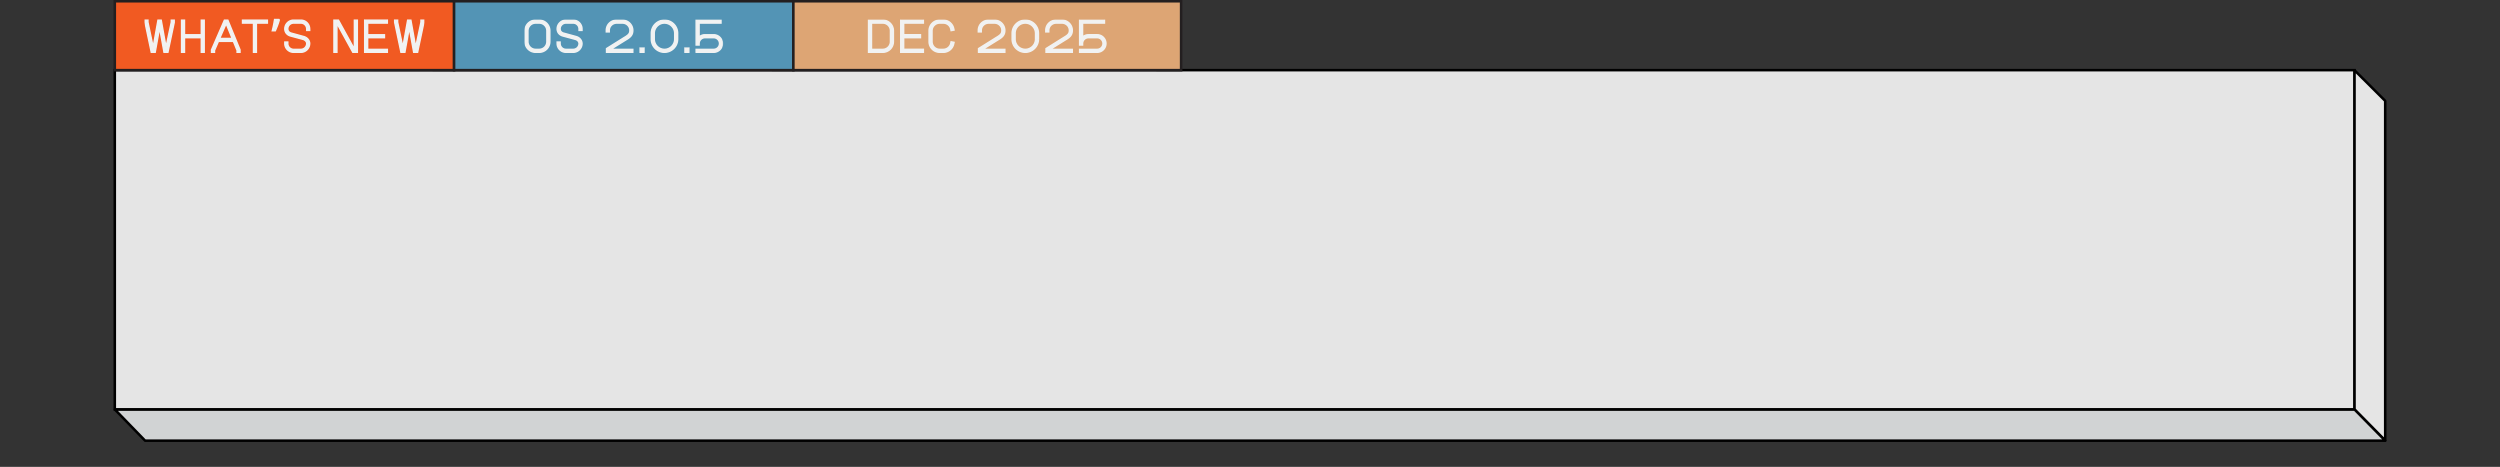 <svg xmlns="http://www.w3.org/2000/svg" width="980" height="183" fill="none"><rect width="100%" height="100%" fill="#333333" stroke="none"/><path fill="#E5E5E5" d="M45 27.5h878v133H45z"/><path stroke="#000" d="M45 27.5h878v133H45z"/><path fill="#E5E5E5" stroke="#000" stroke-linejoin="round" d="M922.97 27.547 935 39.54v133.155l-12.03-12.161z"/><path fill="#D1D3D4" stroke="#000" stroke-linejoin="round" d="m45.05 160.549 11.832 12.196h878.116l-11.996-12.196z"/><path fill="#F15A22" d="M45 .5h133v27H45z"/><path stroke="#231F20" d="M45 .5h133v27H45z"/><mask id="path-5-outside-1_4850_13861" width="110" height="15" x="56.5" y="6.5" fill="#000" maskUnits="userSpaceOnUse"><path fill="#fff" d="M56.5 6.5h110v15h-110z"/><path d="M68.284 8.818 65.818 20.5h-1.53l-1.728-9.612-1.728 9.612h-1.53L56.836 8.764V7.9h1.152v.792l2.052 9.756L61.93 7.9h1.26l1.89 10.548 2.07-9.756V7.9h1.134zm11.76-.918v12.6H78.91v-5.724h-6.588V20.5H71.17V7.9h1.152v5.724h6.588V7.9zM94.08 19.528v.972h-1.134v-.738l-1.458-3.564H85.62l-1.548 3.564v.738H82.92v-.972L87.978 7.9h1.332zm-7.974-4.464h4.914l-2.376-5.796zm18.7-7.164v1.152h-4.302V20.5H99.37V9.052h-4.302V7.9zm4.65-.054q-.162.63-.414 1.368t-.558 1.476q-.288.72-.576 1.368h-1.17q.126-.504.252-1.08.144-.576.252-1.152.126-.594.216-1.152a27 27 0 0 0 .18-1.026h1.692zm11.93 4.068h-1.152v-.576a2.29 2.29 0 0 0-2.286-2.286h-2.862a2.29 2.29 0 0 0-2.286 2.286c0 .216.054.468.144.702.198.432.648.792 1.206.936l4.932 1.35c.99.27 1.782.954 2.124 1.836.108.306.18.612.18.9a3.45 3.45 0 0 1-3.438 3.438h-2.862a3.45 3.45 0 0 1-3.438-3.438v-.576h1.152v.576a2.29 2.29 0 0 0 2.286 2.286h2.862a2.29 2.29 0 0 0 2.286-2.286 1.8 1.8 0 0 0-.09-.486c-.216-.54-.72-.972-1.368-1.152l-4.932-1.332c-.882-.252-1.602-.828-1.944-1.584a3 3 0 0 1-.252-1.17 3.45 3.45 0 0 1 3.438-3.438h2.862a3.45 3.45 0 0 1 3.438 3.438zM140.074 7.9v12.6h-1.764l-6.246-11.358V20.5h-1.152V7.9h1.764l6.246 11.358V7.9zm4.038 1.152v4.572h6.588v1.152h-6.588v4.572h7.722V20.5h-8.874V7.9h8.874v1.152zm22.046-.234L163.692 20.5h-1.53l-1.728-9.612-1.728 9.612h-1.53L154.71 8.764V7.9h1.152v.792l2.052 9.756 1.89-10.548h1.26l1.89 10.548 2.07-9.756V7.9h1.134z"/></mask><path fill="#F1F2F2" d="M68.284 8.818 65.818 20.5h-1.53l-1.728-9.612-1.728 9.612h-1.53L56.836 8.764V7.9h1.152v.792l2.052 9.756L61.93 7.9h1.26l1.89 10.548 2.07-9.756V7.9h1.134zm11.76-.918v12.6H78.91v-5.724h-6.588V20.5H71.17V7.9h1.152v5.724h6.588V7.9zM94.08 19.528v.972h-1.134v-.738l-1.458-3.564H85.62l-1.548 3.564v.738H82.92v-.972L87.978 7.9h1.332zm-7.974-4.464h4.914l-2.376-5.796zm18.7-7.164v1.152h-4.302V20.5H99.37V9.052h-4.302V7.9zm4.65-.054q-.162.63-.414 1.368t-.558 1.476q-.288.72-.576 1.368h-1.17q.126-.504.252-1.08.144-.576.252-1.152.126-.594.216-1.152a27 27 0 0 0 .18-1.026h1.692zm11.93 4.068h-1.152v-.576a2.29 2.29 0 0 0-2.286-2.286h-2.862a2.29 2.29 0 0 0-2.286 2.286c0 .216.054.468.144.702.198.432.648.792 1.206.936l4.932 1.35c.99.27 1.782.954 2.124 1.836.108.306.18.612.18.9a3.45 3.45 0 0 1-3.438 3.438h-2.862a3.45 3.45 0 0 1-3.438-3.438v-.576h1.152v.576a2.29 2.29 0 0 0 2.286 2.286h2.862a2.29 2.29 0 0 0 2.286-2.286 1.8 1.8 0 0 0-.09-.486c-.216-.54-.72-.972-1.368-1.152l-4.932-1.332c-.882-.252-1.602-.828-1.944-1.584a3 3 0 0 1-.252-1.17 3.45 3.45 0 0 1 3.438-3.438h2.862a3.45 3.45 0 0 1 3.438 3.438zM140.074 7.9v12.6h-1.764l-6.246-11.358V20.5h-1.152V7.9h1.764l6.246 11.358V7.9zm4.038 1.152v4.572h6.588v1.152h-6.588v4.572h7.722V20.5h-8.874V7.9h8.874v1.152zm22.046-.234L163.692 20.5h-1.53l-1.728-9.612-1.728 9.612h-1.53L154.71 8.764V7.9h1.152v.792l2.052 9.756 1.89-10.548h1.26l1.89 10.548 2.07-9.756V7.9h1.134z"/><path fill="#F1F2F2" d="m68.284 8.818.275.058.006-.029v-.029zM65.818 20.5v.281h.228l.047-.223zm-1.53 0-.277.05.042.231h.235zm-1.728-9.612.277-.05h-.554zM60.832 20.5v.281h.235l.042-.231zm-1.53 0-.275.058.047.223h.228zM56.836 8.764h-.281v.03l.006.028zm0-.864v-.281h-.281V7.9zm1.152 0h.281v-.281h-.281zm0 .792h-.281v.03l.006.028zm2.052 9.756-.275.058.552-.008zM61.93 7.9v-.281h-.235l-.042.231zm1.26 0 .277-.05-.042-.231h-.235zm1.89 10.548-.277.05.552.008zm2.07-9.756.275.058.006-.028v-.03zm0-.792v-.281h-.281V7.9zm1.134 0h.281v-.281h-.281zm0 .918-.275-.058-2.466 11.682.275.058.275.058L68.56 8.876zM65.818 20.5v-.281h-1.53v.562h1.53zm-1.53 0 .277-.05-1.728-9.612-.277.05-.277.05 1.728 9.612zm-1.728-9.612-.277-.05-1.728 9.612.277.05.277.05 1.728-9.612zM60.832 20.5v-.281h-1.53v.562h1.53zm-1.53 0 .275-.058-2.466-11.736-.275.058-.275.058 2.466 11.736zM56.836 8.764h.281V7.9h-.562v.864zm0-.864v.281h1.152V7.62h-1.152zm1.152 0h-.281v.792h.562V7.9zm0 .792-.275.058 2.052 9.756.275-.058.275-.058-2.052-9.756zm2.052 9.756.277.05 1.89-10.548-.277-.05-.277-.05-1.89 10.548zM61.93 7.9v.281h1.26V7.62h-1.26zm1.26 0-.277.05 1.89 10.548.277-.05.277-.05-1.89-10.548zm1.89 10.548.275.058 2.07-9.756-.275-.058-.275-.058-2.07 9.756zm2.07-9.756h.281V7.9h-.562v.792zm0-.792v.281h1.134V7.62H67.15zm1.134 0h-.281v.918h.562V7.9zm11.76 0h.281v-.281h-.281zm0 12.6v.281h.281V20.5zm-1.134 0h-.281v.281h.28zm0-5.724h.281v-.281h-.281zm-6.588 0v-.281h-.281v.281zm0 5.724v.281h.281V20.5zm-1.152 0h-.281v.281h.28zm0-12.6v-.281h-.281V7.9zm1.152 0h.281v-.281h-.281zm0 5.724h-.281v.281h.28zm6.588 0v.281h.281v-.281zm0-5.724v-.281h-.281V7.9zm1.134 0h-.281v12.6h.562V7.9zm0 12.6v-.281H78.91v.562h1.134zm-1.134 0h.281v-5.724h-.562V20.5zm0-5.724v-.281h-6.588v.562h6.588zm-6.588 0h-.281V20.5h.562v-5.724zm0 5.724v-.281H71.17v.562h1.152zm-1.152 0h.281V7.9h-.562v12.6zm0-12.6v.281h1.152V7.62H71.17zm1.152 0h-.281v5.724h.562V7.9zm0 5.724v.281h6.588v-.562h-6.588zm6.588 0h.281V7.9h-.562v5.724zm0-5.724v.281h1.134V7.62H78.91zm15.17 11.628h.281v-.055l-.021-.052zm0 .972v.281h.281V20.5zm-1.134 0h-.281v.281h.28zm0-.738h.281v-.055l-.021-.052zm-1.458-3.564.26-.107-.072-.174h-.188zm-5.868 0v-.281h-.185l-.073.169zm-1.548 3.564-.258-.112-.023.054v.058zm0 .738v.281h.281V20.5zm-1.152 0h-.282v.281h.282zm0-.972-.258-.112-.024.053v.059zM87.978 7.9v-.281h-.185l-.073.169zm1.332 0 .26-.107-.072-.174h-.188zm-3.204 7.164-.258-.113-.172.394h.43zm4.914 0v.281h.419l-.159-.388zm-2.376-5.796.26-.107-.252-.614-.266.608zm5.436 10.26h-.281v.972h.562v-.972zm0 .972v-.281h-1.134v.562h1.134zm-1.134 0h.281v-.738h-.562v.738zm0-.738.26-.107-1.458-3.564-.26.107-.26.107 1.457 3.564zm-1.458-3.564v-.281H85.62v.562h5.868zm-5.868 0-.258-.112-1.548 3.564.258.112.258.112 1.548-3.564zm-1.548 3.564h-.282v.738h.563v-.738zm0 .738v-.281H82.92v.562h1.152zm-1.152 0h.281v-.972h-.563v.972zm0-.972.258.112 5.058-11.628-.258-.112-.258-.112-5.058 11.628zM87.978 7.9v.281h1.332V7.62h-1.332zm1.332 0-.26.107 4.77 11.628.26-.107.26-.107-4.77-11.628zm-3.204 7.164v.281h4.914v-.562h-4.914zm4.914 0 .26-.107-2.376-5.796-.26.107-.26.107 2.376 5.796zm-2.376-5.796-.258-.113-2.538 5.796.258.113.257.113 2.538-5.796zM104.806 7.9h.281v-.281h-.281zm0 1.152v.281h.281v-.281zm-4.302 0v-.281h-.282v.281zm0 11.448v.281h.281V20.5zm-1.134 0h-.282v.281h.282zm0-11.448h.28v-.281h-.28zm-4.302 0h-.282v.281h.282zm0-1.152v-.281h-.282V7.9zm9.738 0h-.282v1.152h.563V7.9zm0 1.152v-.281h-4.302v.562h4.302zm-4.302 0h-.282V20.5h.563V9.052zm0 11.448v-.281H99.37v.562h1.134zm-1.134 0h.28V9.052h-.562V20.5zm0-11.448v-.281h-4.302v.562h4.302zm-4.302 0h.28V7.9h-.562v1.152zm0-1.152v.281h9.738V7.62h-9.738zm14.388-.054.272.07.03-.118-.065-.103zm-.414 1.368-.267-.09zm-.558 1.476-.26-.108-.002.003zm-.576 1.368v.281h.182l.075-.167zm-1.17 0-.273-.068-.088.35h.361zm.252-1.08-.273-.068-.002.008zm.252-1.152-.276-.058-.001.006zm.216-1.152-.277-.053-.001.008zm.18-1.026v-.281h-.242l-.036.238zm1.692 0 .237-.151-.083-.13h-.154zm.126.198-.273-.07q-.159.617-.408 1.347l.267.091.266.09q.255-.746.42-1.388zm-.414 1.368-.267-.09q-.25.728-.551 1.458l.26.108.259.108q.31-.746.565-1.493zm-.558 1.476-.262-.104q-.285.716-.571 1.358l.257.114.257.114q.29-.653.58-1.378zm-.576 1.368v-.281h-1.17v.562h1.17zm-1.17 0 .272.068q.128-.508.254-1.088l-.274-.06-.275-.06q-.126.573-.25 1.072zm.252-1.08.272.068q.147-.585.256-1.168l-.276-.052-.277-.052q-.107.568-.248 1.136zm.252-1.152.275.058q.127-.6.218-1.165l-.277-.045-.278-.045q-.088.55-.214 1.139zm.216-1.152.276.053q.108-.562.182-1.036l-.278-.043-.278-.043a27 27 0 0 1-.179 1.016zm.18-1.026v.281h1.692v-.562h-1.692zm1.692 0-.238.151.126.198.238-.151.237-.151-.126-.198zm12.056 4.266v.281h.281v-.281zm-1.152 0h-.281v.281h.281zm-7.29.126-.262.101.003.008.003.008zm1.206.936.074-.271-.004-.001zm4.932 1.35-.074.271zm2.124 1.836.265-.094-.003-.008zm-9.558.324v-.281h-.281v.281zm1.152 0h.281v-.281h-.281zm7.344.09.269-.08-.003-.013-.005-.012zm-1.368-1.152.075-.271h-.002zm-4.932-1.332-.077.27.004.002zm-1.944-1.584-.259.11.003.006zm9.486-.594v-.281h-1.152v.562h1.152zm-1.152 0h.281v-.576h-.562v.576zm0-.576h.281a2.57 2.57 0 0 0-2.567-2.567v.562c1.105 0 2.005.9 2.005 2.005zm-2.286-2.286v-.281h-2.862v.562h2.862zm-2.862 0v-.281a2.57 2.57 0 0 0-2.567 2.567h.562c0-1.105.9-2.005 2.005-2.005zm-2.286 2.286h-.281c0 .258.063.545.163.803l.262-.101.263-.101a1.8 1.8 0 0 1-.126-.601zm.144.702-.256.117c.239.521.765.93 1.392 1.091l.07-.272.07-.272c-.489-.127-.863-.438-1.02-.781zm1.206.936-.074.271 4.932 1.35.074-.271.074-.271-4.932-1.35zm4.932 1.35-.074.271c.913.25 1.629.876 1.936 1.667l.262-.102.262-.102c-.377-.973-1.245-1.714-2.312-2.005zm2.124 1.836-.265.094c.102.29.164.562.164.806h.562c0-.332-.082-.672-.196-.994zm.18.9h-.281a3.17 3.17 0 0 1-3.157 3.157v.562a3.73 3.73 0 0 0 3.719-3.719zm-3.438 3.438v-.281h-2.862v.562h2.862zm-2.862 0v-.281a3.17 3.17 0 0 1-3.157-3.157h-.562a3.73 3.73 0 0 0 3.719 3.72zm-3.438-3.438h.281v-.576h-.562v.576zm0-.576v.281h1.152v-.562h-1.152zm1.152 0h-.281v.576h.562v-.576zm0 .576h-.281a2.57 2.57 0 0 0 2.567 2.567v-.562c-1.105 0-2.005-.9-2.005-2.005zm2.286 2.286v.281h2.862v-.562h-2.862zm2.862 0v.281a2.57 2.57 0 0 0 2.567-2.567h-.562c0 1.105-.9 2.005-2.005 2.005zm2.286-2.286h.281c0-.186-.046-.38-.102-.567l-.269.081-.269.08c.052.174.078.304.078.406zm-.09-.486.261-.105c-.253-.632-.833-1.118-1.554-1.318l-.075.271-.075.271c.575.16 1.003.538 1.182.985zm-1.368-1.152.073-.271-4.932-1.333-.073.272-.073.271 4.932 1.332zm-4.932-1.332.077-.27c-.815-.233-1.462-.76-1.765-1.43l-.256.116-.256.116c.381.842 1.174 1.467 2.123 1.738zm-1.944-1.584.259-.11a2.7 2.7 0 0 1-.23-1.06h-.562c0 .439.099.872.274 1.28zm-.252-1.17h.281a3.17 3.17 0 0 1 3.157-3.157V7.62a3.73 3.73 0 0 0-3.719 3.719zm3.438-3.438v.281h2.862V7.62h-2.862zm2.862 0v.281a3.17 3.17 0 0 1 3.157 3.157h.562a3.73 3.73 0 0 0-3.719-3.72zm3.438 3.438h-.281v.576h.562v-.576zM140.074 7.9h.281v-.281h-.281zm0 12.6v.281h.281V20.5zm-1.764 0-.247.136.08.145h.167zm-6.246-11.358.246-.136-.528.136zm0 11.358v.281h.281V20.5zm-1.152 0h-.282v.281h.282zm0-12.6v-.281h-.282V7.9zm1.764 0 .246-.136-.08-.145h-.166zm6.246 11.358-.247.136.528-.136zm0-11.358v-.281h-.282V7.9zm1.152 0h-.282v12.6h.563V7.9zm0 12.6v-.281h-1.764v.562h1.764zm-1.764 0 .246-.136-6.246-11.358-.246.136-.247.136 6.246 11.358zm-6.246-11.358h-.282V20.5h.563V9.142zm0 11.358v-.281h-1.152v.562h1.152zm-1.152 0h.281V7.9h-.563v12.6zm0-12.6v.281h1.764V7.62h-1.764zm1.764 0-.247.136 6.246 11.358.247-.136.246-.136-6.246-11.358zm6.246 11.358h.281V7.9h-.563v11.358zm0-11.358v.281h1.152V7.62h-1.152zm5.19 1.152v-.281h-.281v.281zm0 4.572h-.281v.281h.281zm6.588 0h.282v-.281h-.282zm0 1.152v.281h.282v-.281zm-6.588 0v-.281h-.281v.281zm0 4.572h-.281v.281h.281zm7.722 0h.282v-.281h-.282zm0 1.152v.281h.282V20.5zm-8.874 0h-.281v.281h.281zm0-12.6v-.281h-.281V7.9zm8.874 0h.282v-.281h-.282zm0 1.152v.281h.282v-.281zm-7.722 0h-.281v4.572h.563V9.052zm0 4.572v.281h6.588v-.562h-6.588zm6.588 0h-.281v1.152h.563v-1.152zm0 1.152v-.281h-6.588v.562h6.588zm-6.588 0h-.281v4.572h.563v-4.572zm0 4.572v.281h7.722v-.562h-7.722zm7.722 0h-.281V20.5h.563v-1.152zm0 1.152v-.281h-8.874v.562h8.874zm-8.874 0h.282V7.9h-.563v12.6zm0-12.6v.281h8.874V7.62h-8.874zm8.874 0h-.281v1.152h.563V7.9zm0 1.152v-.281h-7.722v.562h7.722zm14.324-.234.275.058.006-.029v-.029zM163.692 20.5v.281h.228l.047-.223zm-1.53 0-.277.05.042.231h.235zm-1.728-9.612.277-.05h-.554zm-1.728 9.612v.281h.235l.042-.231zm-1.53 0-.275.058.047.223h.228zM154.71 8.764h-.281v.03l.006.028zm0-.864v-.281h-.281V7.9zm1.152 0h.281v-.281h-.281zm0 .792h-.281v.03l.006.028zm2.052 9.756-.275.058.552-.008zm1.89-10.548v-.281h-.235l-.042.231zm1.26 0 .277-.05-.041-.231h-.236zm1.89 10.548-.277.05.552.008zm2.07-9.756.275.058.006-.028v-.03zm0-.792v-.281h-.281V7.9zm1.134 0h.281v-.281h-.281zm0 .918-.275-.058-2.466 11.682.275.058.275.058 2.466-11.682zM163.692 20.5v-.281h-1.53v.562h1.53zm-1.53 0 .277-.05-1.728-9.612-.277.05-.277.05 1.728 9.612zm-1.728-9.612-.277-.05-1.728 9.612.277.05.277.05 1.728-9.612zm-1.728 9.612v-.281h-1.53v.562h1.53zm-1.53 0 .275-.058-2.466-11.736-.275.058-.275.058 2.466 11.736zM154.71 8.764h.281V7.9h-.562v.864zm0-.864v.281h1.152V7.62h-1.152zm1.152 0h-.281v.792h.562V7.9zm0 .792-.275.058 2.052 9.756.275-.058.275-.058-2.052-9.756zm2.052 9.756.277.05 1.89-10.548-.277-.05-.277-.05-1.89 10.548zm1.89-10.548v.281h1.26V7.62h-1.26zm1.26 0-.277.05 1.89 10.548.277-.05.277-.05-1.89-10.548zm1.89 10.548.275.058 2.07-9.756-.275-.058-.275-.058-2.07 9.756zm2.07-9.756h.281V7.9h-.562v.792zm0-.792v.281h1.134V7.62h-1.134zm1.134 0h-.281v.918h.562V7.9z" mask="url(#path-5-outside-1_4850_13861)"/><path fill="#5394B5" d="M178 .5h133v27H178z"/><path stroke="#231F20" d="M178 .5h133v27H178z"/><mask id="path-8-outside-2_4850_13861" width="78" height="14" x="205.5" y="7.5" fill="#000" maskUnits="userSpaceOnUse"><path fill="#fff" d="M205.5 7.5h78v14h-78z"/><path d="M211.376 7.9a4.16 4.16 0 0 1 4.158 4.158v4.284a4.17 4.17 0 0 1-4.158 4.158h-1.422a4.17 4.17 0 0 1-4.158-4.158v-4.284a4.16 4.16 0 0 1 4.158-4.158zm-4.428 8.442a3.01 3.01 0 0 0 3.006 3.006h1.422a3.01 3.01 0 0 0 3.006-3.006v-4.284a3.01 3.01 0 0 0-3.006-3.006h-1.422a3.01 3.01 0 0 0-3.006 3.006zm21.197-4.428h-1.152v-.576a2.29 2.29 0 0 0-2.286-2.286h-2.862a2.29 2.29 0 0 0-2.286 2.286c0 .216.054.468.144.702.198.432.648.792 1.206.936l4.932 1.35c.99.27 1.782.954 2.124 1.836.108.306.18.612.18.9a3.45 3.45 0 0 1-3.438 3.438h-2.862a3.45 3.45 0 0 1-3.438-3.438v-.576h1.152v.576a2.29 2.29 0 0 0 2.286 2.286h2.862a2.29 2.29 0 0 0 2.286-2.286 1.8 1.8 0 0 0-.09-.486c-.216-.54-.72-.972-1.368-1.152l-4.932-1.332c-.882-.252-1.602-.828-1.944-1.584a3 3 0 0 1-.252-1.17 3.45 3.45 0 0 1 3.438-3.438h2.862a3.45 3.45 0 0 1 3.438 3.438zm19.912 8.586h-10.296v-1.458l6.984-4.374c1.71-.99 2.178-1.584 2.178-2.754 0-1.584-1.314-2.862-2.916-2.862h-2.25c-1.638 0-2.934 1.26-2.934 2.862v.576h-1.152v-.576c0-2.25 1.8-4.014 4.086-4.014h2.25c2.232 0 4.05 1.8 4.05 4.014 0 1.818-.954 2.718-2.736 3.744l-5.922 3.69h8.658zm2.875 0v-1.656h1.512V20.5zm14.699-5.148c0 2.844-2.322 5.148-5.166 5.148a5.147 5.147 0 0 1-5.148-5.148v-2.304a5.147 5.147 0 0 1 5.148-5.148c2.844 0 5.166 2.304 5.166 5.148zm-9.162 0a4.01 4.01 0 0 0 3.996 3.996c2.214 0 4.014-1.8 4.014-3.996v-2.304c0-2.196-1.8-3.996-4.014-3.996a4.01 4.01 0 0 0-3.996 3.996zm12.039 5.148v-1.656h1.512V20.5zm11.261-6.876a3.45 3.45 0 0 1 3.438 3.438 3.45 3.45 0 0 1-3.438 3.438h-6.876v-1.152h6.876a2.29 2.29 0 0 0 2.286-2.286 2.29 2.29 0 0 0-2.286-2.286h-3.438a2.29 2.29 0 0 0-2.286 2.286v.576h-1.152V7.9h9.738v1.152h-8.586v5.472a3.37 3.37 0 0 1 2.286-.9z"/></mask><path fill="#F1F2F2" d="M211.376 7.9a4.16 4.16 0 0 1 4.158 4.158v4.284a4.17 4.17 0 0 1-4.158 4.158h-1.422a4.17 4.17 0 0 1-4.158-4.158v-4.284a4.16 4.16 0 0 1 4.158-4.158zm-4.428 8.442a3.01 3.01 0 0 0 3.006 3.006h1.422a3.01 3.01 0 0 0 3.006-3.006v-4.284a3.01 3.01 0 0 0-3.006-3.006h-1.422a3.01 3.01 0 0 0-3.006 3.006zm21.197-4.428h-1.152v-.576a2.29 2.29 0 0 0-2.286-2.286h-2.862a2.29 2.29 0 0 0-2.286 2.286c0 .216.054.468.144.702.198.432.648.792 1.206.936l4.932 1.35c.99.27 1.782.954 2.124 1.836.108.306.18.612.18.9a3.45 3.45 0 0 1-3.438 3.438h-2.862a3.45 3.45 0 0 1-3.438-3.438v-.576h1.152v.576a2.29 2.29 0 0 0 2.286 2.286h2.862a2.29 2.29 0 0 0 2.286-2.286 1.8 1.8 0 0 0-.09-.486c-.216-.54-.72-.972-1.368-1.152l-4.932-1.332c-.882-.252-1.602-.828-1.944-1.584a3 3 0 0 1-.252-1.17 3.45 3.45 0 0 1 3.438-3.438h2.862a3.45 3.45 0 0 1 3.438 3.438zm19.912 8.586h-10.296v-1.458l6.984-4.374c1.71-.99 2.178-1.584 2.178-2.754 0-1.584-1.314-2.862-2.916-2.862h-2.25c-1.638 0-2.934 1.26-2.934 2.862v.576h-1.152v-.576c0-2.25 1.8-4.014 4.086-4.014h2.25c2.232 0 4.05 1.8 4.05 4.014 0 1.818-.954 2.718-2.736 3.744l-5.922 3.69h8.658zm2.875 0v-1.656h1.512V20.5zm14.699-5.148c0 2.844-2.322 5.148-5.166 5.148a5.147 5.147 0 0 1-5.148-5.148v-2.304a5.147 5.147 0 0 1 5.148-5.148c2.844 0 5.166 2.304 5.166 5.148zm-9.162 0a4.01 4.01 0 0 0 3.996 3.996c2.214 0 4.014-1.8 4.014-3.996v-2.304c0-2.196-1.8-3.996-4.014-3.996a4.01 4.01 0 0 0-3.996 3.996zm12.039 5.148v-1.656h1.512V20.5zm11.261-6.876a3.45 3.45 0 0 1 3.438 3.438 3.45 3.45 0 0 1-3.438 3.438h-6.876v-1.152h6.876a2.29 2.29 0 0 0 2.286-2.286 2.29 2.29 0 0 0-2.286-2.286h-3.438a2.29 2.29 0 0 0-2.286 2.286v.576h-1.152V7.9h9.738v1.152h-8.586v5.472a3.37 3.37 0 0 1 2.286-.9z"/><path fill="#F1F2F2" d="M211.376 7.9v.281a3.88 3.88 0 0 1 3.877 3.877h.562c0-2.46-1.999-4.44-4.439-4.44zm4.158 4.158h-.281v4.284h.562v-4.284zm0 4.284h-.281a3.89 3.89 0 0 1-3.877 3.877v.562a4.453 4.453 0 0 0 4.439-4.439zm-4.158 4.158v-.281h-1.422v.562h1.422zm-1.422 0v-.281a3.89 3.89 0 0 1-3.877-3.877h-.562a4.45 4.45 0 0 0 4.439 4.44zm-4.158-4.158h.281v-4.284h-.562v4.284zm0-4.284h.281a3.88 3.88 0 0 1 3.877-3.877V7.62a4.44 4.44 0 0 0-4.439 4.439zm4.158-4.158v.281h1.422V7.62h-1.422zm-3.006 8.442h-.281a3.29 3.29 0 0 0 3.287 3.287v-.562a2.73 2.73 0 0 1-2.725-2.725zm3.006 3.006v.281h1.422v-.562h-1.422zm1.422 0v.281a3.293 3.293 0 0 0 3.287-3.287h-.562a2.73 2.73 0 0 1-2.725 2.725zm3.006-3.006h.281v-4.284h-.562v4.284zm0-4.284h.281a3.293 3.293 0 0 0-3.287-3.287v.562a2.73 2.73 0 0 1 2.725 2.725zm-3.006-3.006v-.281h-1.422v.562h1.422zm-1.422 0v-.281a3.29 3.29 0 0 0-3.287 3.287h.562a2.73 2.73 0 0 1 2.725-2.725zm-3.006 3.006h-.281v4.284h.562v-4.284zm21.197-.144v.281h.281v-.281zm-1.152 0h-.281v.281h.281zm-7.29.126-.262.101.003.008.003.008zm1.206.936.074-.271-.004-.001zm4.932 1.35-.074.271zm2.124 1.836.265-.094-.003-.008zm-9.558.324v-.281h-.281v.281zm1.152 0h.281v-.281h-.281zm7.344.09.269-.08-.003-.013-.005-.012zm-1.368-1.152.075-.271h-.002zm-4.932-1.332-.077.27.004.002zm-1.944-1.584-.259.11.003.006zm9.486-.594v-.281h-1.152v.562h1.152zm-1.152 0h.281v-.576h-.562v.576zm0-.576h.281a2.57 2.57 0 0 0-2.567-2.567v.562c1.105 0 2.005.9 2.005 2.005zm-2.286-2.286v-.281h-2.862v.562h2.862zm-2.862 0v-.281a2.57 2.57 0 0 0-2.567 2.567h.562c0-1.105.9-2.005 2.005-2.005zm-2.286 2.286h-.281c0 .258.063.545.163.803l.262-.101.263-.101a1.8 1.8 0 0 1-.126-.601zm.144.702-.256.117c.239.521.765.93 1.392 1.091l.07-.272.07-.272c-.489-.127-.863-.438-1.02-.781zm1.206.936-.074.271 4.932 1.35.074-.271.074-.271-4.932-1.35zm4.932 1.35-.074.271c.913.25 1.629.876 1.936 1.667l.262-.102.262-.102c-.377-.973-1.244-1.714-2.312-2.005zm2.124 1.836-.265.094c.102.29.164.562.164.806h.562c0-.332-.082-.672-.196-.994zm.18.9h-.281a3.17 3.17 0 0 1-3.157 3.157v.562a3.73 3.73 0 0 0 3.719-3.719zm-3.438 3.438v-.281h-2.862v.562h2.862zm-2.862 0v-.281a3.17 3.17 0 0 1-3.157-3.157h-.562a3.73 3.73 0 0 0 3.719 3.72zm-3.438-3.438h.281v-.576h-.562v.576zm0-.576v.281h1.152v-.562h-1.152zm1.152 0h-.281v.576h.562v-.576zm0 .576h-.281a2.57 2.57 0 0 0 2.567 2.567v-.562c-1.105 0-2.005-.9-2.005-2.005zm2.286 2.286v.281h2.862v-.562h-2.862zm2.862 0v.281a2.57 2.57 0 0 0 2.567-2.567h-.562c0 1.105-.9 2.005-2.005 2.005zm2.286-2.286h.281c0-.186-.046-.38-.102-.567l-.269.081-.269.08c.052.174.078.304.078.406zm-.09-.486.261-.105c-.253-.632-.833-1.118-1.554-1.318l-.075.271-.075.271c.575.16 1.003.538 1.182.985zm-1.368-1.152.073-.271-4.932-1.333-.073.272-.073.271 4.932 1.332zm-4.932-1.332.077-.27c-.815-.233-1.462-.76-1.765-1.43l-.256.116-.256.116c.381.842 1.174 1.467 2.123 1.738zm-1.944-1.584.259-.11a2.7 2.7 0 0 1-.23-1.06h-.562c0 .439.099.872.275 1.28zm-.252-1.17h.281a3.17 3.17 0 0 1 3.157-3.157V7.62a3.73 3.73 0 0 0-3.719 3.719zm3.438-3.438v.281h2.862V7.62h-2.862zm2.862 0v.281a3.17 3.17 0 0 1 3.157 3.157h.562a3.73 3.73 0 0 0-3.719-3.72zm3.438 3.438h-.281v.576h.562v-.576zm19.912 9.162v.281h.281V20.5zm-10.296 0h-.282v.281h.282zm0-1.458-.15-.238-.132.082v.156zm6.984-4.374-.141-.243-.009.005zm-5.922-2.178v.281h.281v-.281zm-1.152 0h-.282v.281h.282zm7.65 3.168-.141-.244-.008.005zm-5.922 3.69-.149-.239-.835.52h.984zm8.658 0h.281v-.281h-.281zm0 1.152v-.281h-10.296v.562h10.296zm-10.296 0h.281v-1.458h-.563V20.5zm0-1.458.149.238 6.984-4.374-.149-.238-.15-.238-6.984 4.374zm6.984-4.374.14.243c.859-.496 1.444-.915 1.81-1.378.38-.48.509-.989.509-1.619h-.563c0 .54-.105.914-.387 1.27-.295.374-.799.748-1.65 1.24zm2.178-2.754h.281c0-1.745-1.446-3.143-3.197-3.143v.562c1.452 0 2.634 1.158 2.634 2.581zm-2.916-2.862v-.281h-2.25v.562h2.25zm-2.25 0v-.281c-1.787 0-3.216 1.379-3.216 3.143h.563c0-1.44 1.163-2.58 2.653-2.58zm-2.934 2.862h-.282v.576h.563v-.576zm0 .576v-.281h-1.152v.562h1.152zm-1.152 0h.281v-.576h-.563v.576zm0-.576h.281c0-2.09 1.669-3.733 3.805-3.733V7.62c-2.437 0-4.368 1.885-4.368 4.295zm4.086-4.014v.281h2.25V7.62h-2.25zm2.25 0v.281c2.079 0 3.768 1.677 3.768 3.733h.563c0-2.372-1.947-4.295-4.331-4.295zm4.05 4.014h-.282c0 .853-.221 1.469-.638 1.994-.427.537-1.072.997-1.957 1.506l.141.244.14.244c.897-.517 1.62-1.02 2.116-1.644.505-.636.761-1.379.761-2.344zm-2.736 3.744-.149-.239-5.922 3.69.149.239.148.239 5.922-3.69zm-5.922 3.69v.281h8.658v-.562h-8.658zm8.658 0h-.282V20.5h.563v-1.152zm2.875 1.152h-.281v.281h.281zm0-1.656v-.281h-.281v.281zm1.512 0h.281v-.281h-.281zm0 1.656v.281h.281V20.5zm-1.512 0h.281v-1.656h-.562V20.5zm0-1.656v.281h1.512v-.562h-1.512zm1.512 0h-.281V20.5h.562v-1.656zm0 1.656v-.281h-1.512v.562h1.512zm13.187-5.148h-.281c0 2.687-2.195 4.867-4.885 4.867v.562c2.998 0 5.447-2.428 5.447-5.429zm-5.166 5.148v-.281a4.866 4.866 0 0 1-4.867-4.867h-.562c0 3 2.43 5.43 5.429 5.43zm-5.148-5.148h.281v-2.304h-.562v2.304zm0-2.304h.281a4.866 4.866 0 0 1 4.867-4.867V7.62a5.43 5.43 0 0 0-5.429 5.429zm5.148-5.148v.281c2.69 0 4.885 2.18 4.885 4.867h.562c0-3-2.449-5.43-5.447-5.43zm5.166 5.148h-.281v2.304h.562v-2.304zm-9.162 2.304h-.281a4.29 4.29 0 0 0 4.277 4.277v-.562a3.73 3.73 0 0 1-3.715-3.715zm3.996 3.996v.281c2.368 0 4.295-1.925 4.295-4.277h-.562c0 2.04-1.674 3.715-3.733 3.715zm4.014-3.996h.281v-2.304h-.562v2.304zm0-2.304h.281c0-2.352-1.927-4.277-4.295-4.277v.562c2.059 0 3.733 1.675 3.733 3.715zm-4.014-3.996v-.281a4.29 4.29 0 0 0-4.277 4.277h.562a3.73 3.73 0 0 1 3.715-3.715zm-3.996 3.996h-.281v2.304h.562v-2.304zm12.039 7.452h-.281v.281h.281zm0-1.656v-.281h-.281v.281zm1.512 0h.281v-.281h-.281zm0 1.656v.281h.281V20.5zm-1.512 0h.281v-1.656h-.562V20.5zm0-1.656v.281h1.512v-.562h-1.512zm1.512 0h-.281V20.5h.562v-1.656zm0 1.656v-.281h-1.512v.562h1.512zm2.873 0h-.281v.281h.281zm0-1.152v-.281h-.281v.281zm1.152-1.71v.281h.281v-.281zm-1.152 0h-.281v.281h.281zm0-9.738v-.281h-.281V7.9zm9.738 0h.281v-.281h-.281zm0 1.152v.281h.281v-.281zm-8.586 0v-.281h-.281v.281zm0 5.472h-.281v.637l.47-.43zm5.724-.9v.281a3.17 3.17 0 0 1 3.157 3.157h.562a3.73 3.73 0 0 0-3.719-3.72zm3.438 3.438h-.281a3.17 3.17 0 0 1-3.157 3.157v.562a3.73 3.73 0 0 0 3.719-3.719zm-3.438 3.438v-.281h-6.876v.562h6.876zm-6.876 0h.281v-1.152h-.562V20.5zm0-1.152v.281h6.876v-.562h-6.876zm6.876 0v.281a2.57 2.57 0 0 0 2.567-2.567h-.562c0 1.105-.9 2.005-2.005 2.005zm2.286-2.286h.281a2.57 2.57 0 0 0-2.567-2.567v.562c1.105 0 2.005.9 2.005 2.005zm-2.286-2.286v-.281h-3.438v.562h3.438zm-3.438 0v-.281a2.57 2.57 0 0 0-2.567 2.567h.562c0-1.105.9-2.005 2.005-2.005zm-2.286 2.286h-.281v.576h.562v-.576zm0 .576v-.281h-1.152v.562h1.152zm-1.152 0h.281V7.9h-.562v9.738zm0-9.738v.281h9.738V7.62h-9.738zm9.738 0h-.281v1.152h.562V7.9zm0 1.152v-.281h-8.586v.562h8.586zm-8.586 0h-.281v5.472h.562V9.052zm0 5.472.189.208a3.1 3.1 0 0 1 2.097-.827v-.562c-.958 0-1.816.372-2.476.973zm2.286-.9v.281h3.438v-.562h-3.438z" mask="url(#path-8-outside-2_4850_13861)"/><path fill="#DDA574" d="M311 .5h152v27H311z"/><path stroke="#231F20" d="M311 .5h152v27H311z"/><mask id="path-11-outside-3_4850_13861" width="95" height="14" x="339.5" y="7.5" fill="#000" maskUnits="userSpaceOnUse"><path fill="#fff" d="M339.5 7.5h95v14h-95z"/><path d="M346.054 7.9a4.16 4.16 0 0 1 4.158 4.158v4.284a4.17 4.17 0 0 1-4.158 4.158h-5.58V7.9zm-4.428 11.448h4.428a3.01 3.01 0 0 0 3.006-3.006v-4.284a3.01 3.01 0 0 0-3.006-3.006h-4.428zm12.611-10.296v4.572h6.588v1.152h-6.588v4.572h7.722V20.5h-8.874V7.9h8.874v1.152zm18.605 7.344 1.134.216-.126.558a4.15 4.15 0 0 1-4.068 3.33h-1.422a4.17 4.17 0 0 1-4.158-4.158v-4.284A4.16 4.16 0 0 1 368.36 7.9h1.422c1.152 0 2.268.486 3.042 1.332a4 4 0 0 1 1.026 1.998l.126.558-1.134.216-.108-.558a3 3 0 0 0-.738-1.44 3.02 3.02 0 0 0-2.214-.954h-1.422a3.01 3.01 0 0 0-3.006 3.006v4.284a3.01 3.01 0 0 0 3.006 3.006h1.422a3.025 3.025 0 0 0 2.952-2.394zm21.045 4.104h-10.296v-1.458l6.984-4.374c1.71-.99 2.178-1.584 2.178-2.754 0-1.584-1.314-2.862-2.916-2.862h-2.25c-1.638 0-2.934 1.26-2.934 2.862v.576h-1.152v-.576c0-2.25 1.8-4.014 4.086-4.014h2.25c2.232 0 4.05 1.8 4.05 4.014 0 1.818-.954 2.718-2.736 3.744l-5.922 3.69h8.658zm13.189-5.148c0 2.844-2.322 5.148-5.166 5.148a5.147 5.147 0 0 1-5.148-5.148v-2.304A5.147 5.147 0 0 1 401.91 7.9c2.844 0 5.166 2.304 5.166 5.148zm-9.162 0a4.01 4.01 0 0 0 3.996 3.996c2.214 0 4.014-1.8 4.014-3.996v-2.304c0-2.196-1.8-3.996-4.014-3.996a4.01 4.01 0 0 0-3.996 3.996zM420.34 20.5h-10.296v-1.458l6.984-4.374c1.71-.99 2.178-1.584 2.178-2.754 0-1.584-1.314-2.862-2.916-2.862h-2.25c-1.638 0-2.934 1.26-2.934 2.862v.576h-1.152v-.576c0-2.25 1.8-4.014 4.086-4.014h2.25c2.232 0 4.05 1.8 4.05 4.014 0 1.818-.954 2.718-2.736 3.744l-5.922 3.69h8.658zm9.751-6.876a3.45 3.45 0 0 1 3.438 3.438 3.45 3.45 0 0 1-3.438 3.438h-6.876v-1.152h6.876a2.29 2.29 0 0 0 2.286-2.286 2.29 2.29 0 0 0-2.286-2.286h-3.438a2.29 2.29 0 0 0-2.286 2.286v.576h-1.152V7.9h9.738v1.152h-8.586v5.472a3.37 3.37 0 0 1 2.286-.9z"/></mask><path fill="#F1F2F2" d="M346.054 7.9a4.16 4.16 0 0 1 4.158 4.158v4.284a4.17 4.17 0 0 1-4.158 4.158h-5.58V7.9zm-4.428 11.448h4.428a3.01 3.01 0 0 0 3.006-3.006v-4.284a3.01 3.01 0 0 0-3.006-3.006h-4.428zm12.611-10.296v4.572h6.588v1.152h-6.588v4.572h7.722V20.5h-8.874V7.9h8.874v1.152zm18.605 7.344 1.134.216-.126.558a4.15 4.15 0 0 1-4.068 3.33h-1.422a4.17 4.17 0 0 1-4.158-4.158v-4.284A4.16 4.16 0 0 1 368.36 7.9h1.422c1.152 0 2.268.486 3.042 1.332a4 4 0 0 1 1.026 1.998l.126.558-1.134.216-.108-.558a3 3 0 0 0-.738-1.44 3.02 3.02 0 0 0-2.214-.954h-1.422a3.01 3.01 0 0 0-3.006 3.006v4.284a3.01 3.01 0 0 0 3.006 3.006h1.422a3.025 3.025 0 0 0 2.952-2.394zm21.045 4.104h-10.296v-1.458l6.984-4.374c1.71-.99 2.178-1.584 2.178-2.754 0-1.584-1.314-2.862-2.916-2.862h-2.25c-1.638 0-2.934 1.26-2.934 2.862v.576h-1.152v-.576c0-2.25 1.8-4.014 4.086-4.014h2.25c2.232 0 4.05 1.8 4.05 4.014 0 1.818-.954 2.718-2.736 3.744l-5.922 3.69h8.658zm13.189-5.148c0 2.844-2.322 5.148-5.166 5.148a5.147 5.147 0 0 1-5.148-5.148v-2.304A5.147 5.147 0 0 1 401.91 7.9c2.844 0 5.166 2.304 5.166 5.148zm-9.162 0a4.01 4.01 0 0 0 3.996 3.996c2.214 0 4.014-1.8 4.014-3.996v-2.304c0-2.196-1.8-3.996-4.014-3.996a4.01 4.01 0 0 0-3.996 3.996zM420.34 20.5h-10.296v-1.458l6.984-4.374c1.71-.99 2.178-1.584 2.178-2.754 0-1.584-1.314-2.862-2.916-2.862h-2.25c-1.638 0-2.934 1.26-2.934 2.862v.576h-1.152v-.576c0-2.25 1.8-4.014 4.086-4.014h2.25c2.232 0 4.05 1.8 4.05 4.014 0 1.818-.954 2.718-2.736 3.744l-5.922 3.69h8.658zm9.751-6.876a3.45 3.45 0 0 1 3.438 3.438 3.45 3.45 0 0 1-3.438 3.438h-6.876v-1.152h6.876a2.29 2.29 0 0 0 2.286-2.286 2.29 2.29 0 0 0-2.286-2.286h-3.438a2.29 2.29 0 0 0-2.286 2.286v.576h-1.152V7.9h9.738v1.152h-8.586v5.472a3.37 3.37 0 0 1 2.286-.9z"/><path fill="#F1F2F2" d="M340.474 20.5h-.282v.281h.282zm0-12.6v-.281h-.282V7.9zm1.152 11.448h-.282v.281h.282zm0-10.296v-.281h-.282v.281zm4.428-1.152v.281a3.88 3.88 0 0 1 3.876 3.877h.563c0-2.46-1.999-4.44-4.439-4.44zm4.158 4.158h-.282v4.284h.563v-4.284zm0 4.284h-.282a3.89 3.89 0 0 1-3.876 3.877v.562a4.453 4.453 0 0 0 4.439-4.439zm-4.158 4.158v-.281h-5.58v.562h5.58zm-5.58 0h.281V7.9h-.563v12.6zm0-12.6v.281h5.58V7.62h-5.58zm1.152 11.448v.281h4.428v-.562h-4.428zm4.428 0v.281a3.293 3.293 0 0 0 3.287-3.287h-.563a2.73 2.73 0 0 1-2.724 2.725zm3.006-3.006h.281v-4.284h-.563v4.284zm0-4.284h.281a3.293 3.293 0 0 0-3.287-3.287v.562a2.73 2.73 0 0 1 2.724 2.725zm-3.006-3.006v-.281h-4.428v.562h4.428zm-4.428 0h-.282v10.296h.563V9.052zm12.611 0v-.281h-.281v.281zm0 4.572h-.281v.281h.281zm6.588 0h.281v-.281h-.281zm0 1.152v.281h.281v-.281zm-6.588 0v-.281h-.281v.281zm0 4.572h-.281v.281h.281zm7.722 0h.281v-.281h-.281zm0 1.152v.281h.281V20.5zm-8.874 0h-.281v.281h.281zm0-12.6v-.281h-.281V7.9zm8.874 0h.281v-.281h-.281zm0 1.152v.281h.281v-.281zm-7.722 0h-.281v4.572h.562V9.052zm0 4.572v.281h6.588v-.562h-6.588zm6.588 0h-.281v1.152h.562v-1.152zm0 1.152v-.281h-6.588v.562h6.588zm-6.588 0h-.281v4.572h.562v-4.572zm0 4.572v.281h7.722v-.562h-7.722zm7.722 0h-.281V20.5h.562v-1.152zm0 1.152v-.281h-8.874v.562h8.874zm-8.874 0h.281V7.9h-.562v12.6zm0-12.6v.281h8.874V7.62h-8.874zm8.874 0h-.281v1.152h.562V7.9zm0 1.152v-.281h-7.722v.562h7.722zm10.883 7.344.053-.276-.276-.053-.053.276zm1.134.216.274.062.064-.284-.285-.054zm-.126.558-.275-.062-.001.008zm-1.026-7.938-.208.19.002.002zm1.026 1.998-.277.053.003.009zm.126.558.053.276.285-.054-.064-.284zm-1.134.216-.276.053.053.276.276-.053zm-.108-.558.276-.053v-.002zm-.738-1.44.208-.19-.003-.003zm.738 6.948.275.057.001-.004zm.108-.558-.053.276 1.134.216.053-.276.053-.276-1.134-.216zm1.134.216-.274-.062-.126.558.274.062.274.062.126-.558zm-.126.558-.276-.054a3.87 3.87 0 0 1-3.792 3.103v.562c2.113 0 3.94-1.498 4.344-3.557zm-4.068 3.33v-.281h-1.422v.562h1.422zm-1.422 0v-.281a3.89 3.89 0 0 1-3.877-3.877h-.562a4.453 4.453 0 0 0 4.439 4.44zm-4.158-4.158h.281v-4.284h-.562v4.284zm0-4.284h.281a3.88 3.88 0 0 1 3.877-3.877V7.62a4.44 4.44 0 0 0-4.439 4.439zM368.36 7.9v.281h1.422V7.62h-1.422zm1.422 0v.281c1.074 0 2.114.454 2.834 1.24l.208-.189.207-.19a4.42 4.42 0 0 0-3.249-1.423zm3.042 1.332-.206.192a3.74 3.74 0 0 1 .956 1.859l.276-.053.276-.053a4.3 4.3 0 0 0-1.097-2.137zm1.026 1.998-.274.062.126.558.274-.062.274-.062-.126-.558zm.126.558-.053-.276-1.134.216.053.276.053.276 1.134-.216zm-1.134.216.276-.053-.108-.558-.276.053-.276.053.108.558zm-.108-.558.276-.055a3.3 3.3 0 0 0-.806-1.575l-.208.19-.208.19c.345.378.573.818.67 1.305zm-.738-1.44.205-.193a3.3 3.3 0 0 0-2.419-1.042v.562c.769 0 1.486.31 2.009.866zm-2.214-.954v-.281h-1.422v.562h1.422zm-1.422 0v-.281a3.293 3.293 0 0 0-3.287 3.287h.562a2.73 2.73 0 0 1 2.725-2.725zm-3.006 3.006h-.281v4.284h.562v-4.284zm0 4.284h-.281a3.293 3.293 0 0 0 3.287 3.287v-.562a2.73 2.73 0 0 1-2.725-2.725zm3.006 3.006v.281h1.422v-.562h-1.422zm1.422 0v.281c1.554 0 2.912-1.1 3.227-2.618l-.275-.057-.275-.057a2.744 2.744 0 0 1-2.677 2.17zm2.952-2.394.276.053.108-.558-.276-.053-.276-.053-.108.558zm21.153 3.546v.281h.281V20.5zm-10.296 0h-.282v.281h.282zm0-1.458-.15-.238-.132.082v.156zm6.984-4.374-.141-.243-.009.005zm-5.922-2.178v.281h.281v-.281zm-1.152 0h-.282v.281h.282zm7.65 3.168-.141-.244-.008.005zm-5.922 3.69-.149-.239-.835.52h.984zm8.658 0h.281v-.281h-.281zm0 1.152v-.281h-10.296v.562h10.296zm-10.296 0h.281v-1.458h-.563V20.5zm0-1.458.149.238 6.984-4.374-.149-.238-.15-.238-6.984 4.374zm6.984-4.374.14.243c.859-.496 1.444-.915 1.81-1.378.38-.48.509-.989.509-1.619h-.563c0 .54-.105.914-.387 1.27-.295.374-.799.748-1.65 1.24zm2.178-2.754h.281c0-1.745-1.446-3.143-3.197-3.143v.562c1.452 0 2.634 1.158 2.634 2.581zm-2.916-2.862v-.281h-2.25v.562h2.25zm-2.25 0v-.281c-1.787 0-3.216 1.379-3.216 3.143h.563c0-1.44 1.163-2.58 2.653-2.58zm-2.934 2.862h-.282v.576h.563v-.576zm0 .576v-.281h-1.152v.562h1.152zm-1.152 0h.281v-.576h-.563v.576zm0-.576h.281c0-2.09 1.669-3.733 3.805-3.733V7.62c-2.437 0-4.368 1.885-4.368 4.295zm4.086-4.014v.281h2.25V7.62h-2.25zm2.25 0v.281c2.079 0 3.768 1.677 3.768 3.733h.563c0-2.372-1.947-4.295-4.331-4.295zm4.05 4.014h-.282c0 .853-.221 1.469-.638 1.994-.427.537-1.072.997-1.957 1.506l.141.244.14.244c.897-.517 1.62-1.02 2.116-1.644.505-.636.761-1.379.761-2.344zm-2.736 3.744-.149-.239-5.922 3.69.149.239.148.239 5.922-3.69zm-5.922 3.69v.281h8.658v-.562h-8.658zm8.658 0h-.282V20.5h.563v-1.152zm13.189-3.996h-.281c0 2.687-2.195 4.867-4.885 4.867v.562c2.998 0 5.447-2.428 5.447-5.429zM401.91 20.5v-.281a4.866 4.866 0 0 1-4.867-4.867h-.562c0 3 2.43 5.43 5.429 5.43zm-5.148-5.148h.281v-2.304h-.562v2.304zm0-2.304h.281a4.866 4.866 0 0 1 4.867-4.867V7.62a5.43 5.43 0 0 0-5.429 5.429zM401.91 7.9v.281c2.69 0 4.885 2.18 4.885 4.867h.562c0-3-2.449-5.43-5.447-5.43zm5.166 5.148h-.281v2.304h.562v-2.304zm-9.162 2.304h-.281a4.29 4.29 0 0 0 4.277 4.277v-.562a3.73 3.73 0 0 1-3.715-3.715zm3.996 3.996v.281c2.369 0 4.295-1.925 4.295-4.277h-.562c0 2.04-1.673 3.715-3.733 3.715zm4.014-3.996h.281v-2.304h-.562v2.304zm0-2.304h.281c0-2.352-1.926-4.277-4.295-4.277v.562c2.06 0 3.733 1.675 3.733 3.715zm-4.014-3.996v-.281a4.29 4.29 0 0 0-4.277 4.277h.562a3.73 3.73 0 0 1 3.715-3.715zm-3.996 3.996h-.281v2.304h.562v-2.304zM420.34 20.5v.281h.281V20.5zm-10.296 0h-.282v.281h.282zm0-1.458-.15-.238-.132.082v.156zm6.984-4.374-.141-.243-.009.005zm-5.922-2.178v.281h.281v-.281zm-1.152 0h-.282v.281h.282zm7.65 3.168-.141-.244-.008.005zm-5.922 3.69-.149-.239-.835.52h.984zm8.658 0h.281v-.281h-.281zm0 1.152v-.281h-10.296v.562h10.296zm-10.296 0h.281v-1.458h-.563V20.5zm0-1.458.149.238 6.984-4.374-.149-.238-.15-.238-6.984 4.374zm6.984-4.374.14.243c.859-.496 1.444-.915 1.81-1.378.38-.48.509-.989.509-1.619h-.563c0 .54-.105.914-.387 1.27-.295.374-.799.748-1.65 1.24zm2.178-2.754h.281c0-1.745-1.446-3.143-3.197-3.143v.562c1.452 0 2.634 1.158 2.634 2.581zm-2.916-2.862v-.281h-2.25v.562h2.25zm-2.25 0v-.281c-1.787 0-3.216 1.379-3.216 3.143h.563c0-1.44 1.163-2.58 2.653-2.58zm-2.934 2.862h-.282v.576h.563v-.576zm0 .576v-.281h-1.152v.562h1.152zm-1.152 0h.281v-.576h-.563v.576zm0-.576h.281c0-2.09 1.669-3.733 3.805-3.733V7.62c-2.437 0-4.368 1.885-4.368 4.295zM414.04 7.9v.281h2.25V7.62h-2.25zm2.25 0v.281c2.079 0 3.768 1.677 3.768 3.733h.563c0-2.372-1.947-4.295-4.331-4.295zm4.05 4.014h-.282c0 .853-.221 1.469-.638 1.994-.427.537-1.072.997-1.957 1.506l.141.244.14.244c.897-.517 1.62-1.02 2.116-1.644.505-.636.761-1.379.761-2.344zm-2.736 3.744-.149-.239-5.922 3.69.149.239.148.239 5.922-3.69zm-5.922 3.69v.281h8.658v-.562h-8.658zm8.658 0h-.282V20.5h.563v-1.152zm2.875 1.152h-.281v.281h.281zm0-1.152v-.281h-.281v.281zm1.152-1.71v.281h.281v-.281zm-1.152 0h-.281v.281h.281zm0-9.738v-.281h-.281V7.9zm9.738 0h.281v-.281h-.281zm0 1.152v.281h.281v-.281zm-8.586 0v-.281h-.281v.281zm0 5.472h-.281v.637l.471-.43zm5.724-.9v.281a3.17 3.17 0 0 1 3.157 3.157h.562a3.73 3.73 0 0 0-3.719-3.72zm3.438 3.438h-.281a3.17 3.17 0 0 1-3.157 3.157v.562a3.73 3.73 0 0 0 3.719-3.719zm-3.438 3.438v-.281h-6.876v.562h6.876zm-6.876 0h.281v-1.152h-.562V20.5zm0-1.152v.281h6.876v-.562h-6.876zm6.876 0v.281a2.57 2.57 0 0 0 2.567-2.567h-.562c0 1.105-.9 2.005-2.005 2.005zm2.286-2.286h.281a2.57 2.57 0 0 0-2.567-2.567v.562c1.105 0 2.005.9 2.005 2.005zm-2.286-2.286v-.281h-3.438v.562h3.438zm-3.438 0v-.281a2.57 2.57 0 0 0-2.567 2.567h.562c0-1.105.9-2.005 2.005-2.005zm-2.286 2.286h-.281v.576h.562v-.576zm0 .576v-.281h-1.152v.562h1.152zm-1.152 0h.281V7.9h-.562v9.738zm0-9.738v.281h9.738V7.62h-9.738zm9.738 0h-.281v1.152h.562V7.9zm0 1.152v-.281h-8.586v.562h8.586zm-8.586 0h-.281v5.472h.562V9.052zm0 5.472.19.208a3.1 3.1 0 0 1 2.096-.827v-.562a3.65 3.65 0 0 0-2.475.973zm2.286-.9v.281h3.438v-.562h-3.438z" mask="url(#path-11-outside-3_4850_13861)"/></svg>